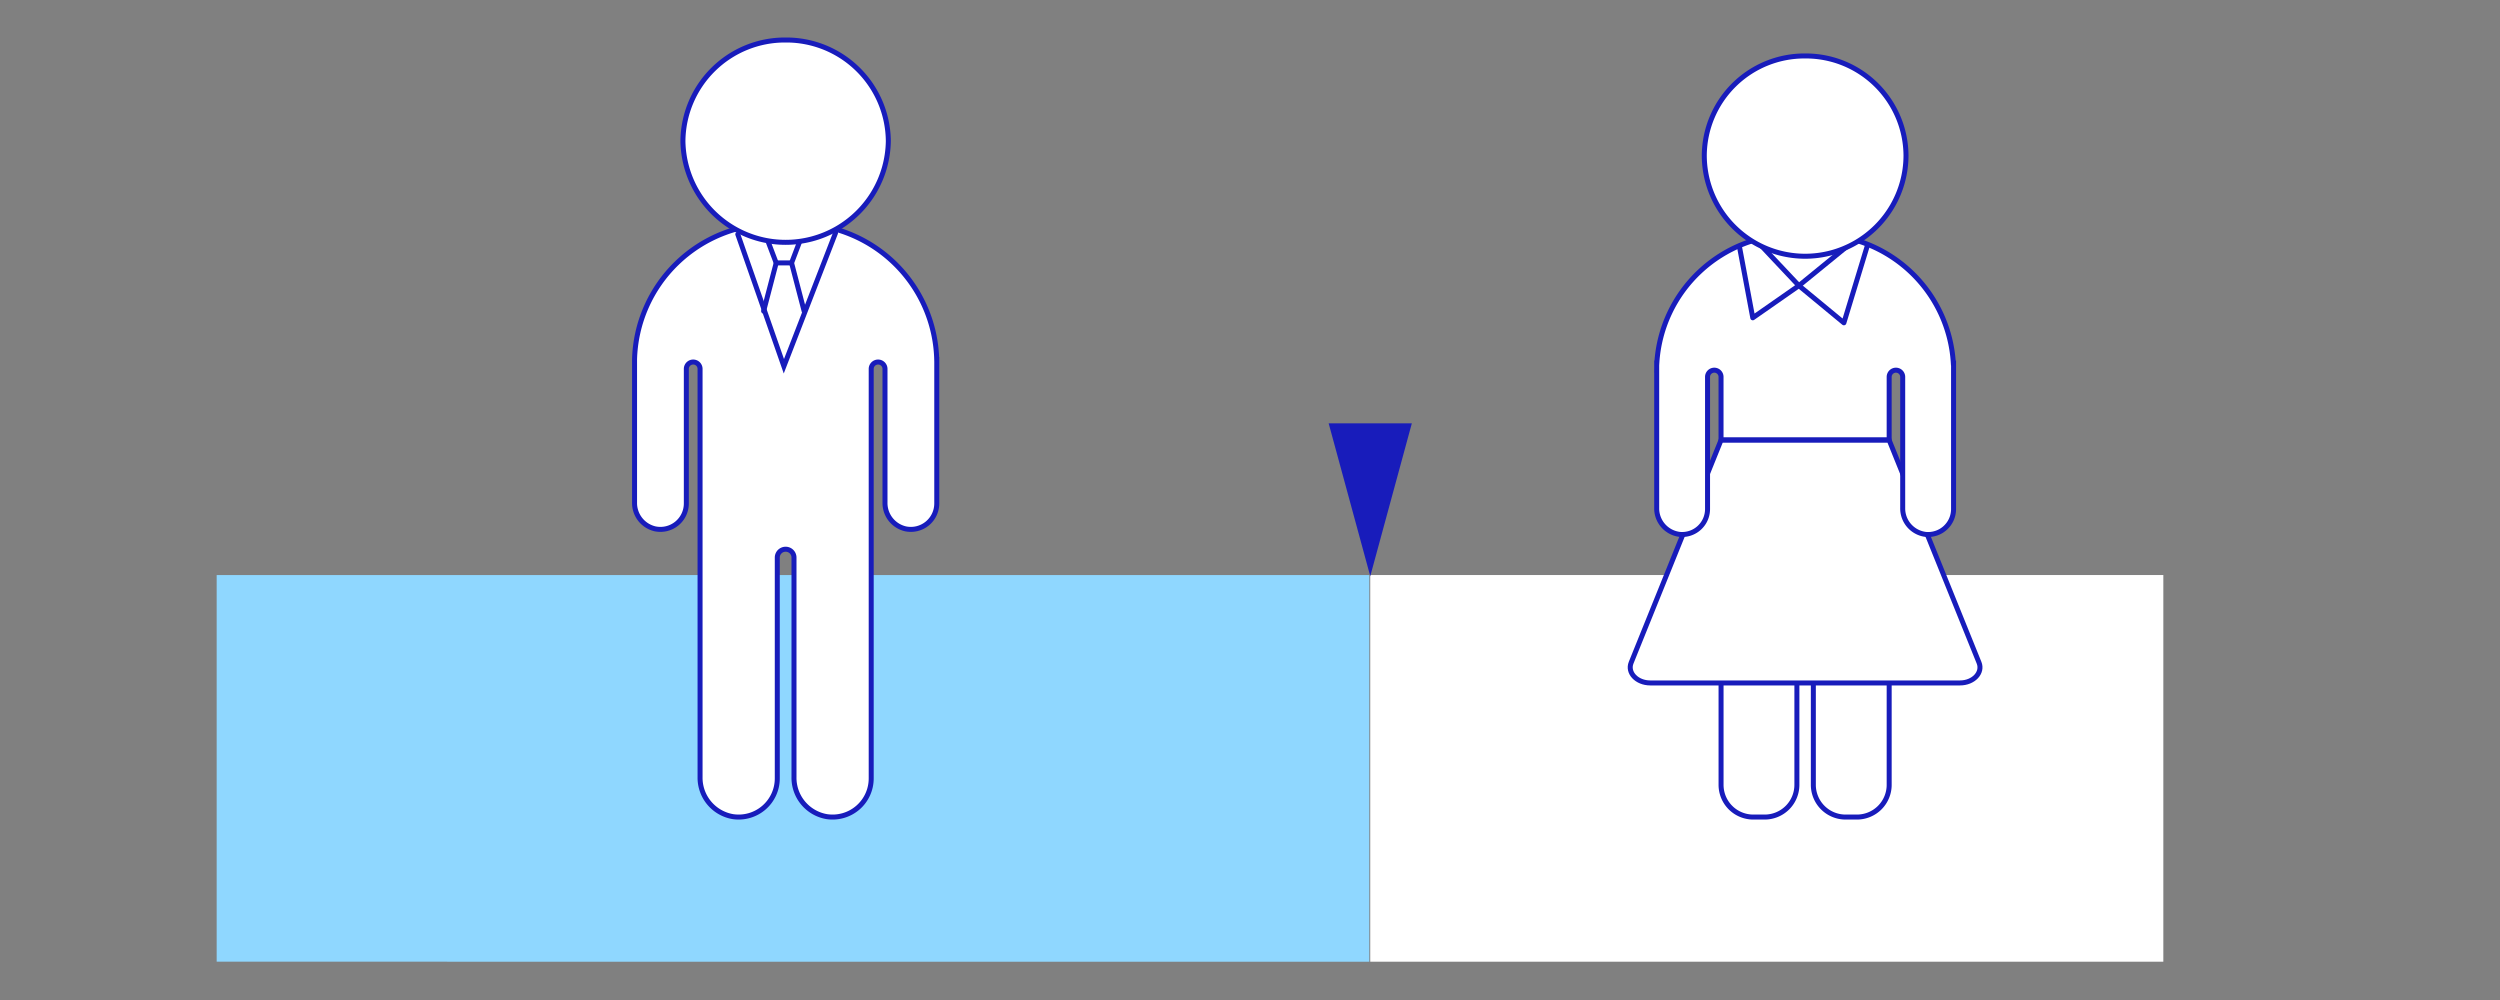 <svg xmlns="http://www.w3.org/2000/svg" width="300" height="120" viewBox="0 0 300 120"><rect x="0" y="0" width="300" height="120" fill="#808080" stroke="none"/><defs><clipPath id="a"><path data-name="長方形 397" transform="translate(762 2712)" fill="none" stroke="#707070" d="M0 0h300v120H0z"/></clipPath></defs><g data-name="マスクグループ 63" transform="translate(-762 -2712)" clip-path="url(#a)"><g data-name="アートワーク 13"><g data-name="グループ 4346"><path data-name="長方形 2042" fill="#8fd7ff" d="M788 2781.004h138.316v46.4H788z"/><path data-name="長方形 2043" fill="#fff" d="M926.43 2781.004h95.17v46.4h-95.17z"/><g data-name="グループ 4344"><g data-name="グループ 4343"><path data-name="パス 12090" d="M874.406 2755.142a16.7 16.7 0 00-16.807-16.271h-2.647a16.7 16.7 0 00-16.806 16.271h0v.3h0v16.859a3.183 3.183 0 002.465 3.16 3.11 3.11 0 003.749-3.042v-16.151a.824.824 0 01.824-.824h0a.824.824 0 01.824.824v49a4.728 4.728 0 003.946 4.729 4.636 4.636 0 005.32-4.583v-26.507a1 1 0 011-1h0a1 1 0 011.005 1v26.362a4.727 4.727 0 003.946 4.729 4.636 4.636 0 005.32-4.583v-49.144a.827.827 0 01.827-.827h0a.827.827 0 01.827.827v16.031a3.182 3.182 0 002.464 3.159 3.11 3.11 0 003.749-3.042v-17.277z" fill="#fff" stroke="#181cbb" stroke-miterlimit="10" stroke-width=".6"/><g data-name="グループ 4342"><g data-name="グループ 4340"><path data-name="パス 12091" d="M856.275 2716.801a12.236 12.236 0 00-12.323 12.147 12.325 12.325 0 0024.647 0 12.236 12.236 0 00-12.324-12.147z" fill="#fff"/></g><g data-name="グループ 4341"><path data-name="パス 12092" d="M856.275 2716.801a12.236 12.236 0 00-12.323 12.147 12.325 12.325 0 0024.647 0 12.236 12.236 0 00-12.324-12.147z" fill="none" stroke="#181cbb" stroke-miterlimit="10" stroke-width=".6"/></g></g><path data-name="パス 12093" d="M850.535 2740.116l5.53 15.835 6.2-16" fill="none" stroke="#181cbb" stroke-linecap="round" stroke-miterlimit="10" stroke-width=".6"/><path data-name="パス 12094" d="M854.221 2741.121l.922 2.43-1.508 5.781" fill="none" stroke="#181cbb" stroke-linecap="round" stroke-miterlimit="10" stroke-width=".6"/><path data-name="パス 12095" d="M857.91 2741.121l-.922 2.43 1.508 5.781" fill="none" stroke="#181cbb" stroke-linecap="round" stroke-miterlimit="10" stroke-width=".6"/><path data-name="線 713" fill="none" stroke="#181cbb" stroke-linecap="round" stroke-miterlimit="10" stroke-width=".6" d="M855.143 2743.551h1.843"/></g></g><path data-name="パス 12096" d="M926.431 2781.145l4.99-18.343h-9.982z" fill="#181cbb"/><g data-name="グループ 4345" stroke="#181cbb" stroke-width=".6"><path data-name="長方形 2044" d="M968.527 2778.322h9.1v27.858a3.867 3.867 0 01-3.867 3.867h-1.366a3.867 3.867 0 01-3.867-3.867v-27.858h0z" fill="#fff" stroke-miterlimit="10"/><path data-name="長方形 2045" d="M979.601 2778.322h9.1v27.858a3.867 3.867 0 01-3.867 3.867h-1.366a3.867 3.867 0 01-3.867-3.867v-27.858h0z" fill="#fff" stroke-miterlimit="10"/><path data-name="パス 12097" d="M997.191 2793.953h-37.154c-1.625 0-2.784-1.226-2.3-2.432l10.787-26.707h20.174l10.787 26.707c.49 1.203-.67 2.432-2.294 2.432z" fill="#fff" stroke-miterlimit="10"/><path data-name="パス 12098" d="M996.4 2755.563a16.412 16.412 0 00-16.49-15.419h-2.6a16.412 16.412 0 00-16.49 15.419h-.017v.655c0 .068-.005.134-.005.2h.005v16.54a3.14 3.14 0 002.752 3.168 3.052 3.052 0 003.35-3.037v-15.859a.81.81 0 01.81-.809h0a.809.809 0 01.809.809v7.541H988.7v-7.538a.812.812 0 01.812-.812h0a.812.812 0 01.812.812v15.727a3.14 3.14 0 002.752 3.168 3.052 3.052 0 003.351-3.037v-17.528z" fill="#fff" stroke-miterlimit="10"/><path data-name="パス 12099" d="M973.197 2741.32l4.67 4.958 5.884-4.8" fill="none" stroke-linecap="round" stroke-linejoin="round"/><path data-name="パス 12100" d="M978.614 2718.716a12.017 12.017 0 00-12.1 11.93 12.103 12.103 0 0024.206 0 12.017 12.017 0 00-12.106-11.93z" fill="#fff" stroke-miterlimit="10"/><path data-name="パス 12101" d="M970.734 2741.604l1.6 8.533 5.533-3.86 5.4 4.46 2.8-9.2" fill="none" stroke-linecap="round" stroke-linejoin="round"/></g></g></g></g></svg>